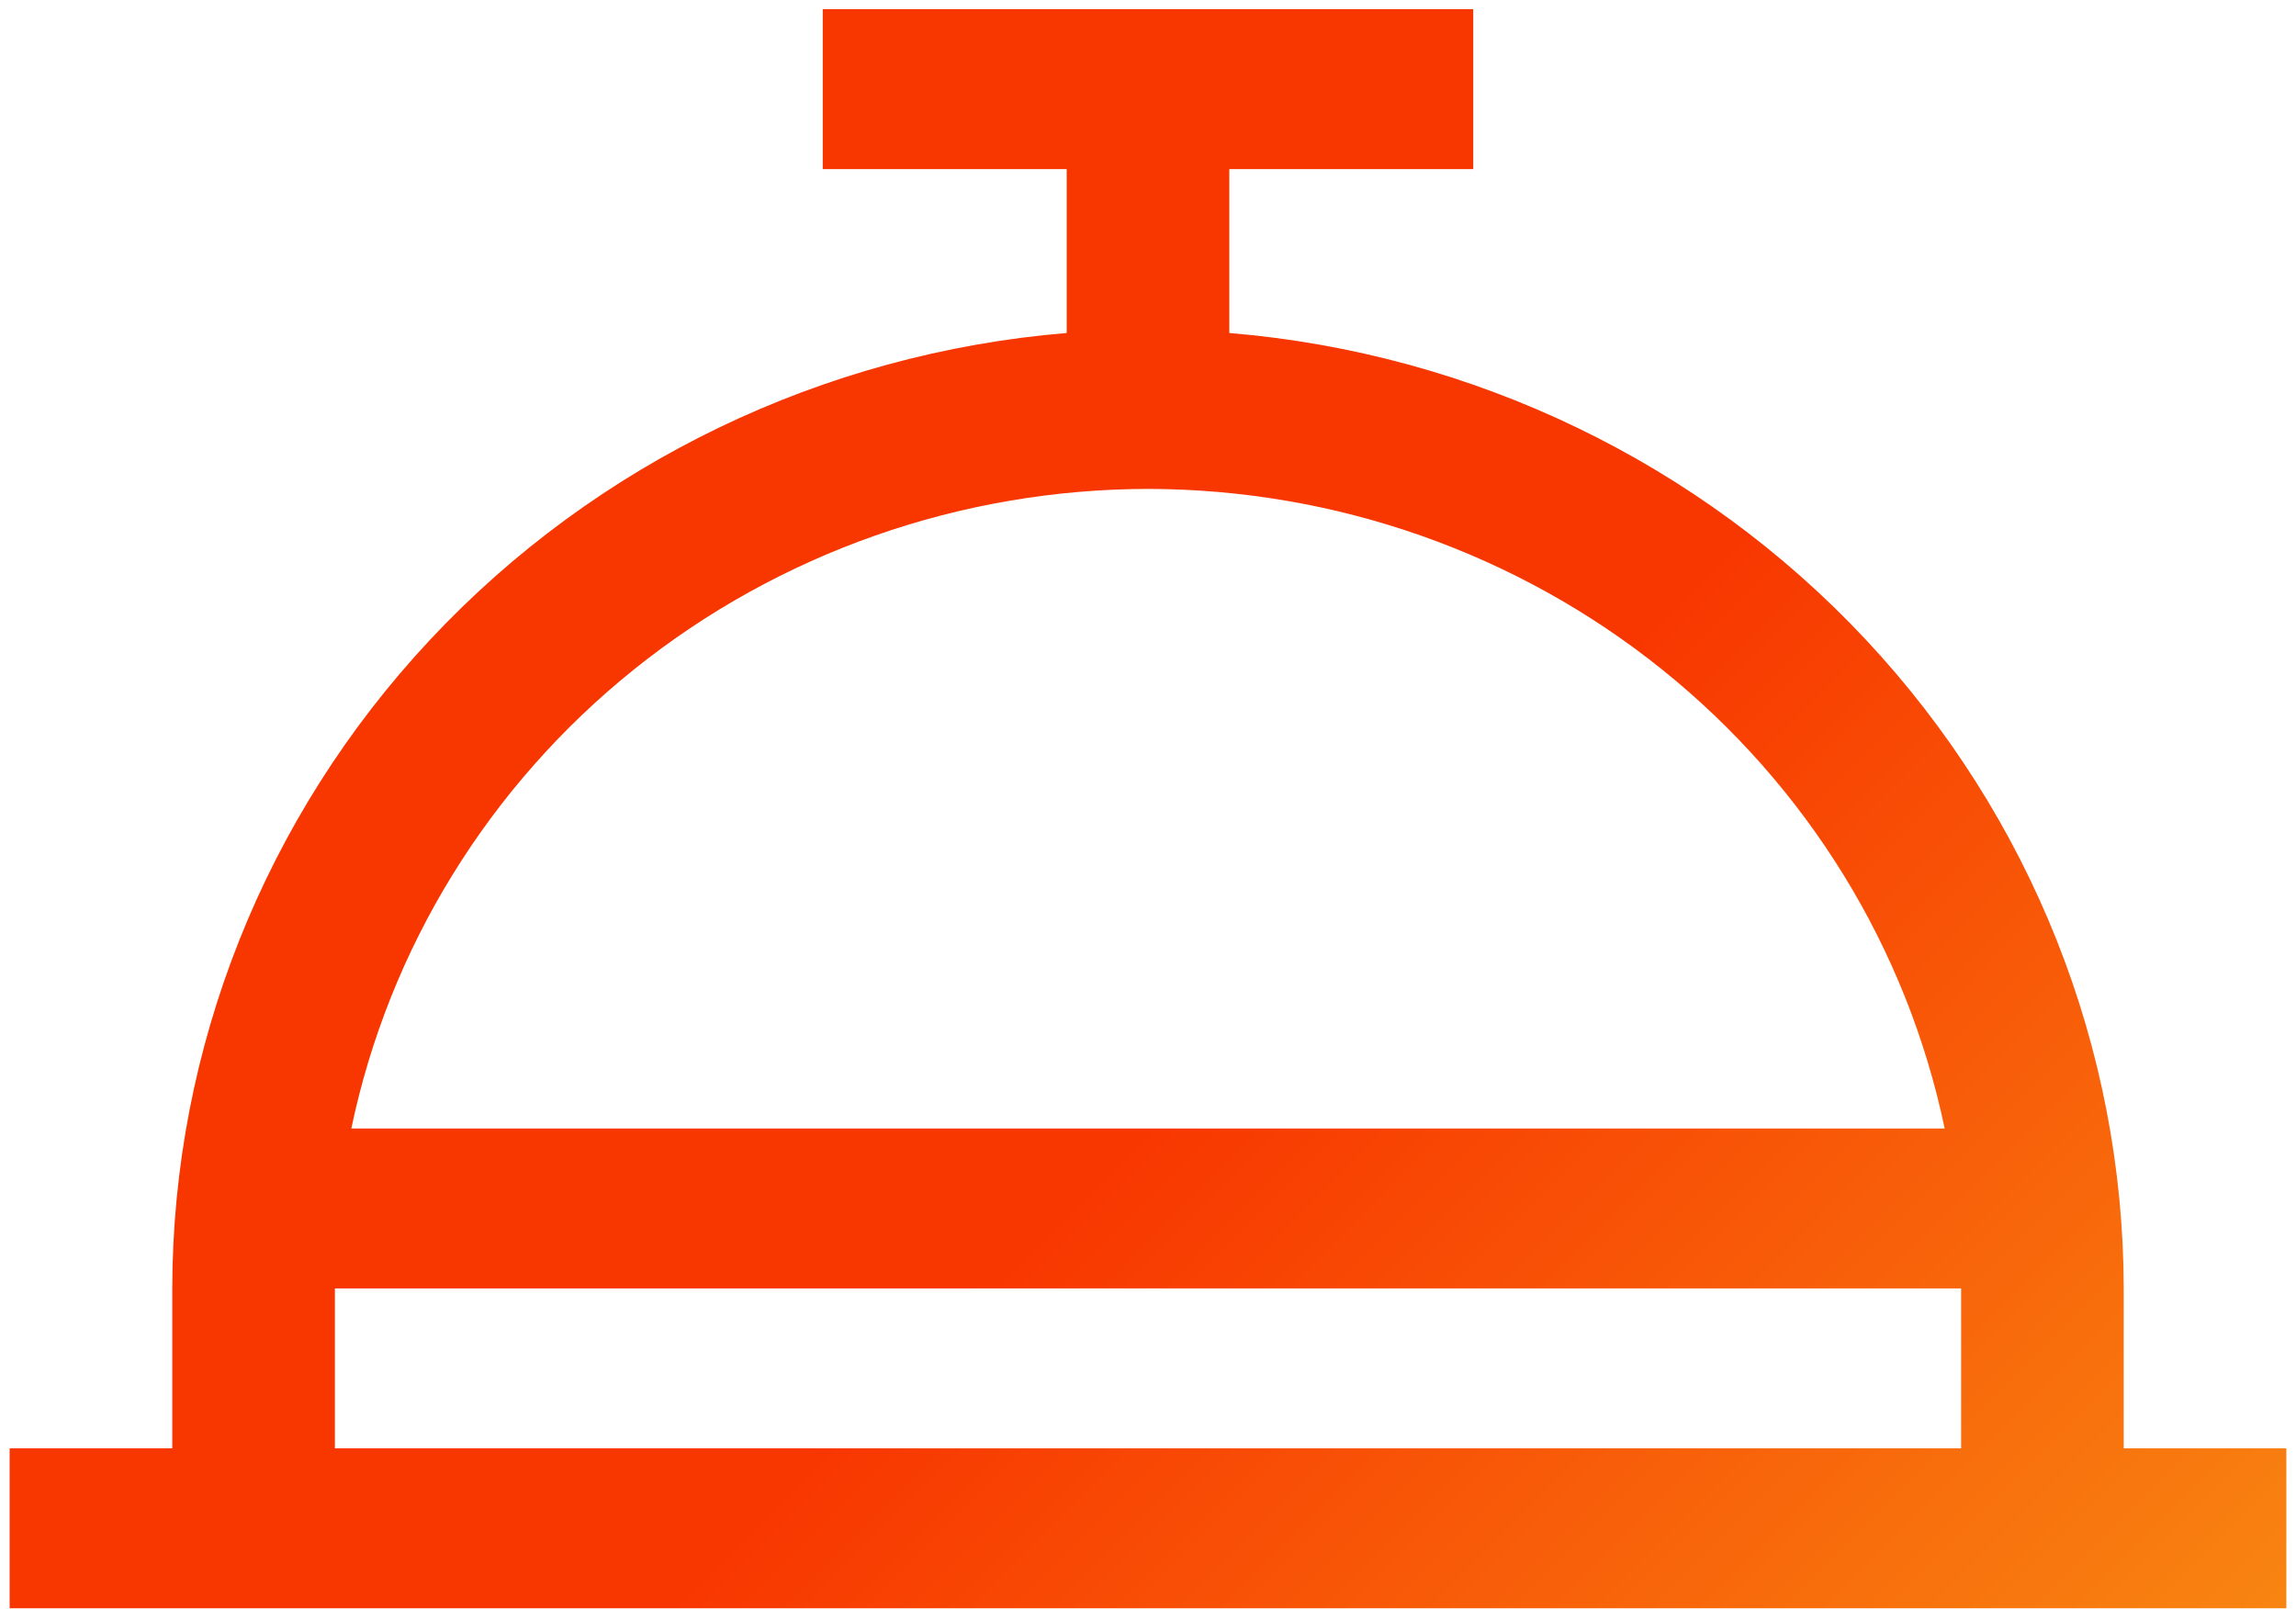 <svg width="147" height="103" viewBox="0 0 147 103" fill="none" xmlns="http://www.w3.org/2000/svg">
<path d="M135.971 92.732V82.494C135.948 67.099 130.052 52.272 119.449 40.945C108.846 29.618 94.307 22.615 78.706 21.32V10.826H94.324V0.588H52.676V10.826H68.294V21.32C52.693 22.615 38.154 29.618 27.551 40.945C16.948 52.272 11.052 67.099 11.029 82.494V92.732H0.618V102.97H146.382V92.732H135.971ZM73.5 31.303C85.495 31.319 97.118 35.401 106.409 42.861C115.7 50.321 122.092 60.702 124.507 72.255H22.493C24.908 60.702 31.3 50.321 40.591 42.861C49.883 35.401 61.505 31.319 73.5 31.303ZM21.441 82.494H125.559V92.732H21.441V82.494Z" fill="url(#paint0_linear_633_733)"/>
<defs>
<linearGradient id="paint0_linear_633_733" x1="170.542" y1="184.635" x2="65.061" y2="79.266" gradientUnits="userSpaceOnUse">
<stop stop-color="#F9D423"/>
<stop offset="1" stop-color="#F83600"/>
</linearGradient>
</defs>
</svg>
